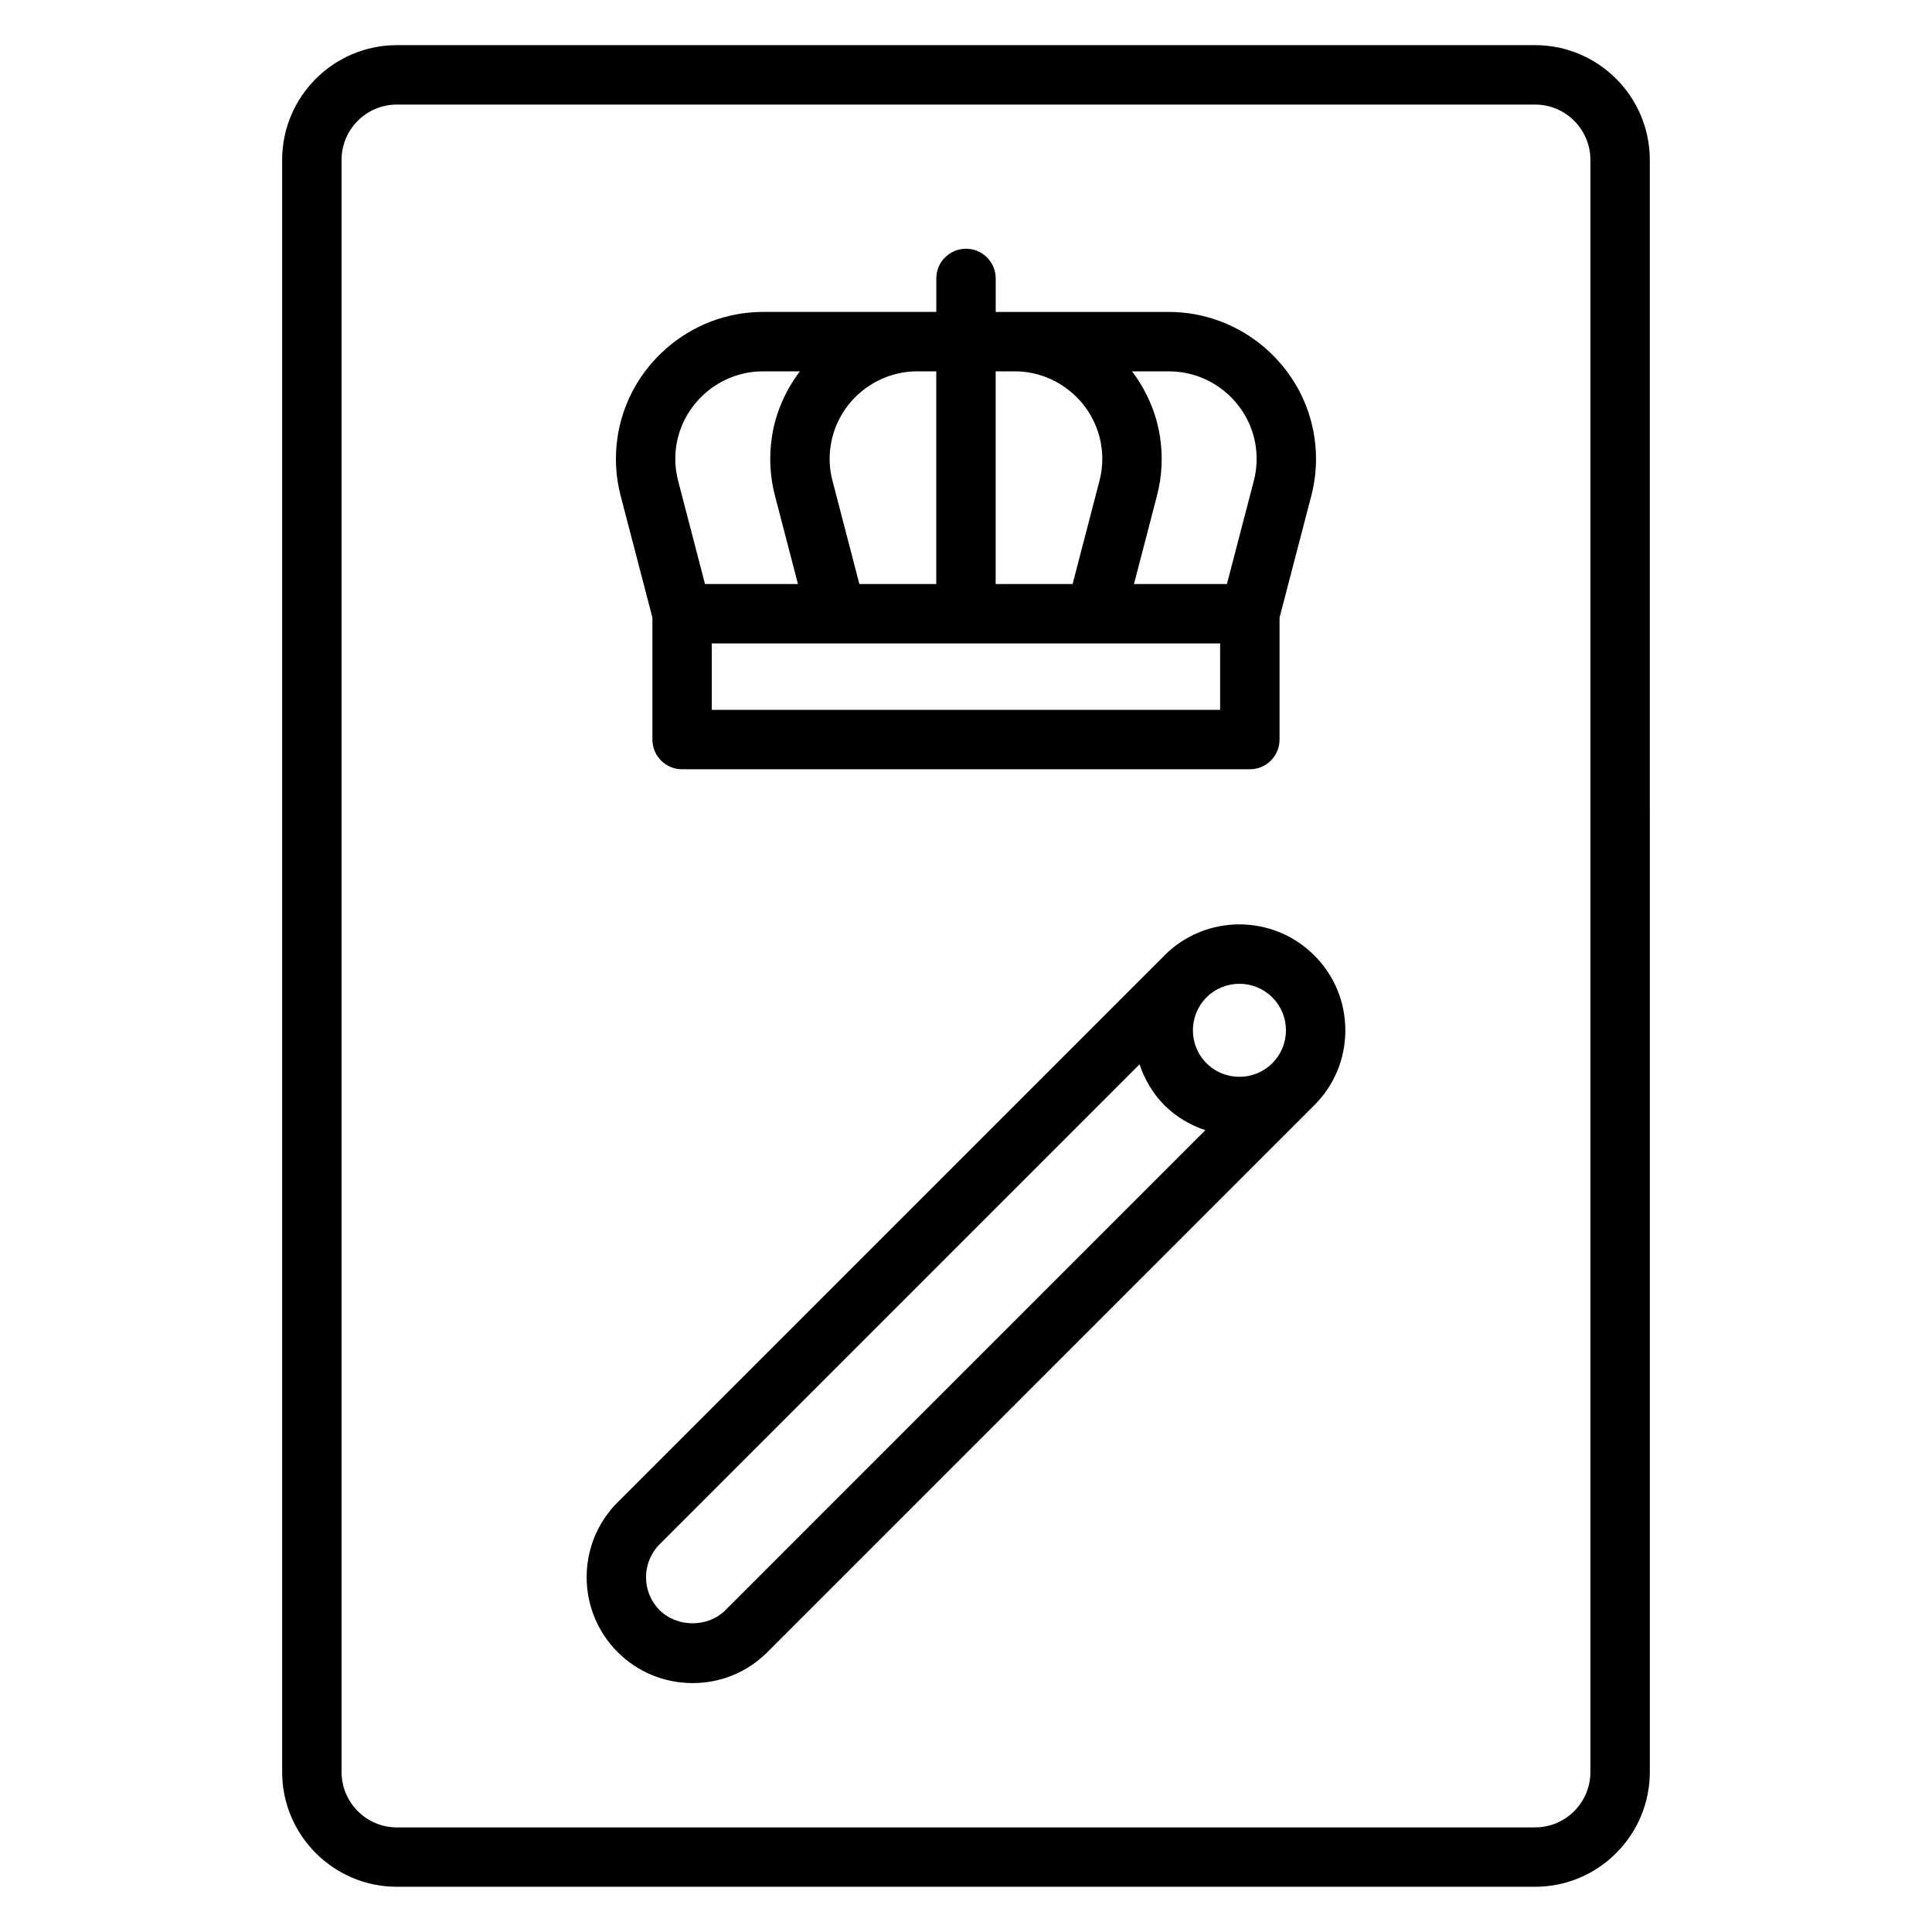 <?xml version="1.0" encoding="UTF-8"?>
<!-- Uploaded to: SVG Repo, www.svgrepo.com, Generator: SVG Repo Mixer Tools -->
<svg fill="#000000" width="800px" height="800px" version="1.1" viewBox="144 144 512 512" xmlns="http://www.w3.org/2000/svg">
 <path d="m550.8 155.96h-301.61c-16.773 0-30.418 13.641-30.418 30.418v427.22c0 16.773 13.641 30.418 30.418 30.418h301.61c16.773 0 30.418-13.641 30.418-30.418l-0.004-427.22c0-16.773-13.641-30.418-30.414-30.418zm14.672 457.65c0 8.094-6.582 14.672-14.672 14.672l-301.61 0.004c-8.094 0-14.672-6.582-14.672-14.672l-0.004-427.23c0-8.094 6.574-14.672 14.676-14.672h301.61c8.094 0 14.672 6.582 14.672 14.672zm-248.58-305.95v32.332c0 4.352 3.519 7.871 7.871 7.871h150.46c4.352 0 7.871-3.519 7.871-7.871v-32.332l8.406-32.242c1.316-5.047 1.605-10.227 0.852-15.398-2.754-19.012-19.309-33.348-38.527-33.348h-45.953v-8.879c0-4.352-3.519-7.871-7.871-7.871s-7.871 3.519-7.871 7.871v8.871h-45.973c-19.207 0-35.77 14.336-38.527 33.355-0.754 5.164-0.465 10.344 0.852 15.383zm150.46 24.457h-134.72v-17.594h134.71v17.594zm9.43-69.848c0.441 3.086 0.27 6.164-0.512 9.172l-7.125 27.34h-24.633l6.086-23.363c1.324-5.07 1.605-10.258 0.852-15.391-0.953-6.59-3.644-12.547-7.445-17.609h9.824c11.445-0.008 21.309 8.531 22.953 19.852zm-63.848-19.859c11.445 0 21.309 8.543 22.945 19.867 0.449 3.062 0.277 6.133-0.512 9.156l-7.117 27.34h-20.387v-56.363zm-20.816 0v56.363h-20.379l-7.117-27.348c-0.797-3.016-0.961-6.086-0.512-9.164 1.637-11.32 11.5-19.852 22.945-19.852zm-68.918 19.867c1.645-11.32 11.508-19.859 22.945-19.859h9.824c-3.801 5.062-6.496 11.012-7.438 17.594-0.754 5.148-0.473 10.336 0.852 15.398l6.086 23.371h-24.633l-7.125-27.348c-0.781-3-0.953-6.086-0.512-9.156zm129.41 134.91s-0.008 0.008-0.008 0.008l0.008-0.008-144.93 144.93c-10.949 10.949-10.949 28.758 0 39.707 5.297 5.297 12.352 8.211 19.883 8.211 7.484 0 14.523-2.914 19.82-8.211l144.88-144.89c0.016-0.016 0.031-0.023 0.039-0.031 5.305-5.305 8.227-12.352 8.227-19.852 0-7.504-2.922-14.555-8.227-19.852-10.941-10.965-28.754-10.965-39.699-0.016zm28.57 11.133c2.332 2.332 3.613 5.422 3.613 8.723 0 3.297-1.281 6.391-3.613 8.723h-0.008l-0.031 0.031c-4.824 4.777-12.609 4.754-17.406-0.031-4.801-4.809-4.801-12.633 0-17.453 4.816-4.797 12.633-4.797 17.445 0.008zm-144.93 162.38c-4.676 4.684-12.832 4.613-17.445 0-4.801-4.809-4.801-12.625 0-17.445l127.18-127.19c1.34 3.953 3.473 7.691 6.613 10.84 3.148 3.141 6.879 5.273 10.824 6.613z"/>
</svg>